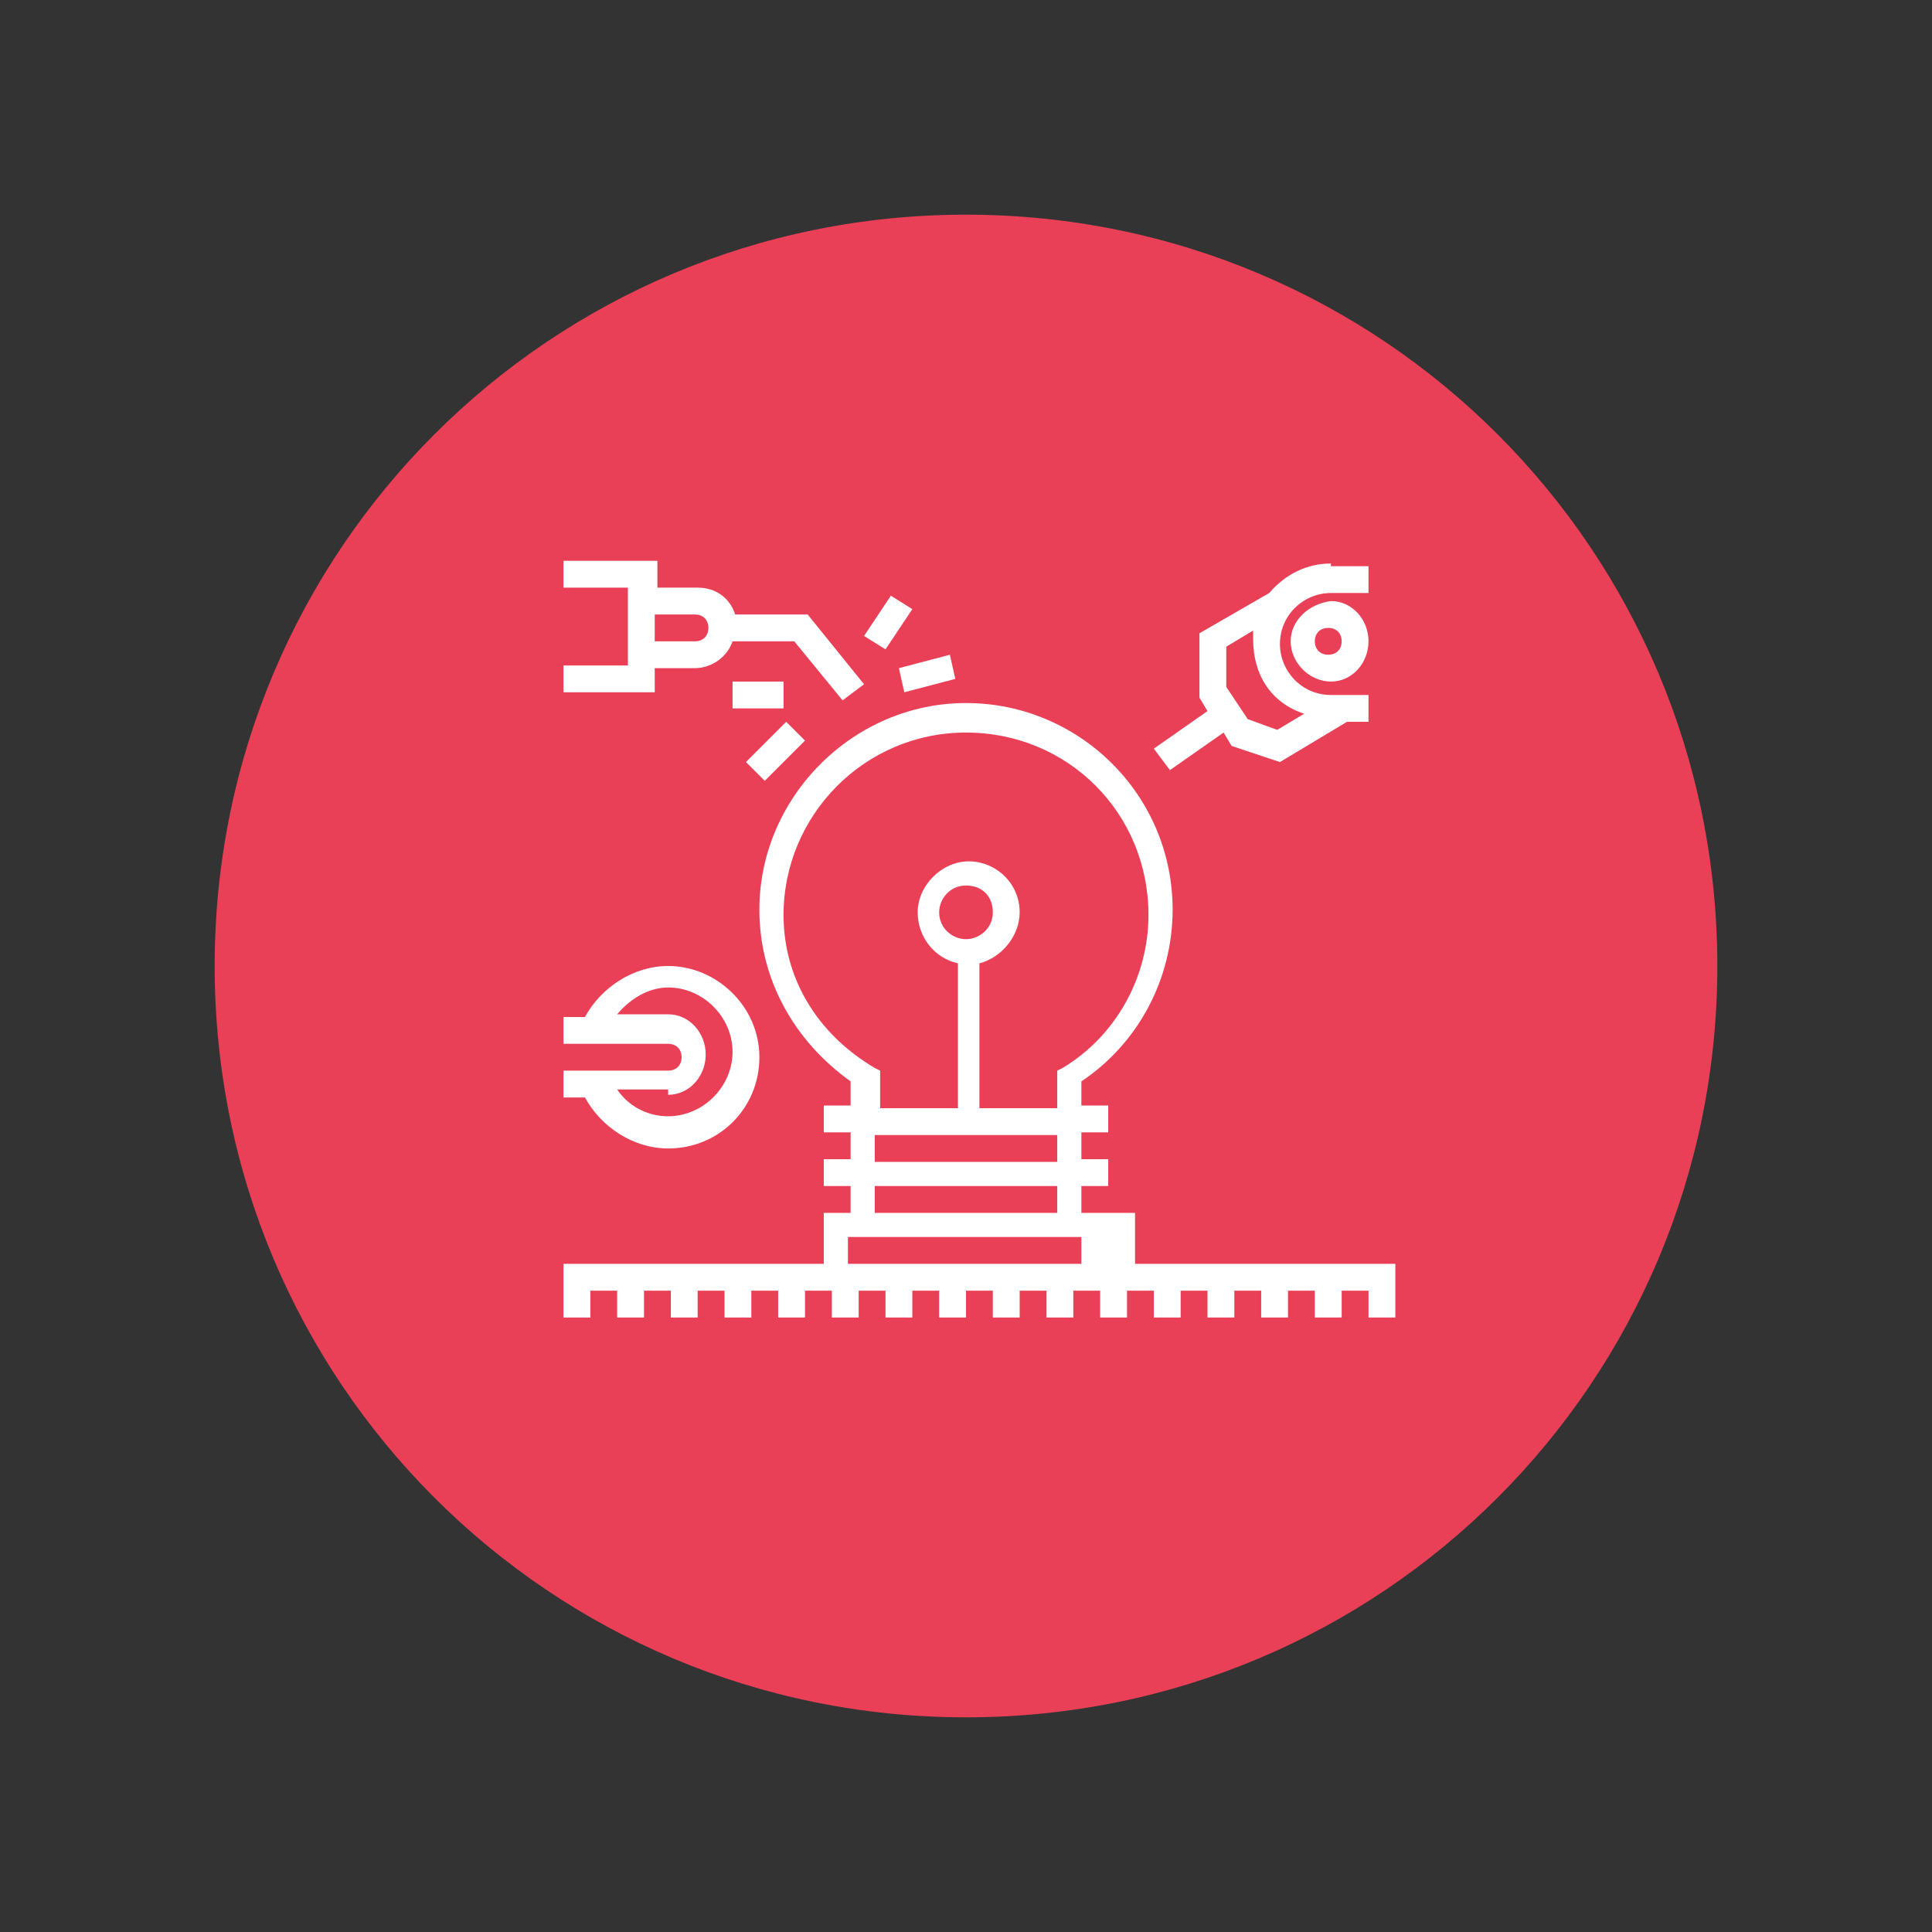 <?xml version="1.0" encoding="utf-8"?>
<!-- Generator: Adobe Illustrator 24.0.0, SVG Export Plug-In . SVG Version: 6.00 Build 0)  -->
<svg version="1.1" id="Layer_1" xmlns="http://www.w3.org/2000/svg" xmlns:xlink="http://www.w3.org/1999/xlink" x="0px" y="0px"
	 viewBox="0 0 72 72" style="enable-background:new 0 0 72 72;" xml:space="preserve">
<rect x="0" y="0" width="72" height="72" fill="#333333" stroke="none"/>
<style type="text/css">
	.st0{fill:#E94057;}
	.st1{fill:#FFFFFF;}
</style>
<g>
	<path class="st0" d="M36,64c15.5,0,28-12.5,28-28S51.5,8,36,8S8,20.5,8,36S20.5,64,36,64z"/>
	<path class="st1" d="M41.3,45.2h-1v-1h1v-1h-1v-1h1v-1h-1v-0.9c2.1-1.4,3.4-3.8,3.4-6.4c0-4.3-3.5-7.7-7.7-7.7s-7.7,3.5-7.7,7.7
		c0,2.6,1.3,4.9,3.4,6.4v0.9h-1v1h1v1h-1v1h1v1h-1v1.9H21v0.5v0.5v1h1v-1h1v1h1v-1h1v1h1v-1h1v1h1v-1h1v1h1v-1h1v1h1v-1h1v1h1v-1h1
		v1h1v-1h1v1h1v-1h1v1h1v-1h1v1h1v-1h1v1h1v-1h1v1h1v-1h1v1h1v-1h1v1h1v-1h1v1h1v-1v-0.5v-0.5h-9.7V45.2z M29.2,34.1
		c0-3.7,3-6.8,6.8-6.8s6.8,3,6.8,6.8c0,2.3-1.2,4.5-3.2,5.7l-0.2,0.1v1.4h-2.9v-5.4c0.8-0.2,1.5-1,1.5-1.9c0-1.1-0.9-1.9-1.9-1.9
		s-1.9,0.9-1.9,1.9c0,0.9,0.6,1.7,1.5,1.9v5.4h-2.9v-1.4l-0.2-0.1C30.4,38.5,29.2,36.4,29.2,34.1z M32.6,43.3v-1h6.8v1H32.6z
		 M39.4,44.2v1h-6.8v-1H39.4z M36,35c-0.5,0-1-0.4-1-1c0-0.5,0.4-1,1-1s1,0.4,1,1C37,34.6,36.5,35,36,35z M40.3,47.1h-8.7v-1h8.7
		V47.1z"/>
	<path class="st1" d="M49.6,21c-0.9,0-1.7,0.4-2.3,1.1l-2.6,1.5V26l0.3,0.5l-2,1.4l0.6,0.8l2-1.4l0.3,0.5l1.8,0.6l2.5-1.5H51v-1
		h-1.4c-1.1,0-1.9-0.9-1.9-1.9c0-1.1,0.9-1.9,1.9-1.9H51v-1H49.6z M48.6,26.6l-1,0.6l-1.1-0.4l-0.8-1.2v-1.5l1-0.6
		c0,0.1,0,0.2,0,0.3C46.7,25.2,47.4,26.2,48.6,26.6z"/>
	<path class="st1" d="M48.1,23.9c0,0.8,0.7,1.5,1.5,1.5c0.8,0,1.4-0.7,1.4-1.5c0-0.8-0.6-1.5-1.4-1.5C48.8,22.5,48.1,23.1,48.1,23.9
		z M50,23.9c0,0.3-0.2,0.5-0.5,0.5c-0.3,0-0.5-0.2-0.5-0.5c0-0.3,0.2-0.5,0.5-0.5C49.8,23.4,50,23.6,50,23.9z"/>
	<path class="st1" d="M24.4,24.9h1.5c0.6,0,1.2-0.4,1.4-1h2.3l1.8,2.2l0.8-0.6l-2.1-2.6h-2.7c-0.2-0.6-0.7-1-1.4-1h-1.5v-1H21v1h2.4
		v2.9H21v1h3.4V24.9z M24.4,22.9h1.5c0.3,0,0.5,0.2,0.5,0.5c0,0.3-0.2,0.5-0.5,0.5h-1.5V22.9z"/>
	<path class="st1" d="M33.7,25.8l1.9-0.5l-0.2-0.9l-1.9,0.5L33.7,25.8z"/>
	<path class="st1" d="M34,22.7l-0.8-0.5l-1,1.5l0.8,0.5L34,22.7z"/>
	<path class="st1" d="M30,27.6l-0.7-0.7l-1.5,1.5l0.7,0.7L30,27.6z"/>
	<path class="st1" d="M29.2,25.4h-1.9v1h1.9V25.4z"/>
	<path class="st1" d="M24.9,42.8c1.9,0,3.4-1.5,3.4-3.4S26.7,36,24.9,36c-1.3,0-2.5,0.8-3.1,1.9H21v1h3.9c0.3,0,0.5,0.2,0.5,0.5
		s-0.2,0.5-0.5,0.5H21v1h0.8C22.4,42,23.6,42.8,24.9,42.8z M24.9,40.8c0.8,0,1.4-0.7,1.4-1.5s-0.6-1.5-1.4-1.5h-1.9
		c0.5-0.6,1.2-1,1.9-1c1.3,0,2.4,1.1,2.4,2.4s-1.1,2.4-2.4,2.4c-0.8,0-1.5-0.4-1.9-1H24.9z"/>
</g>
</svg>
